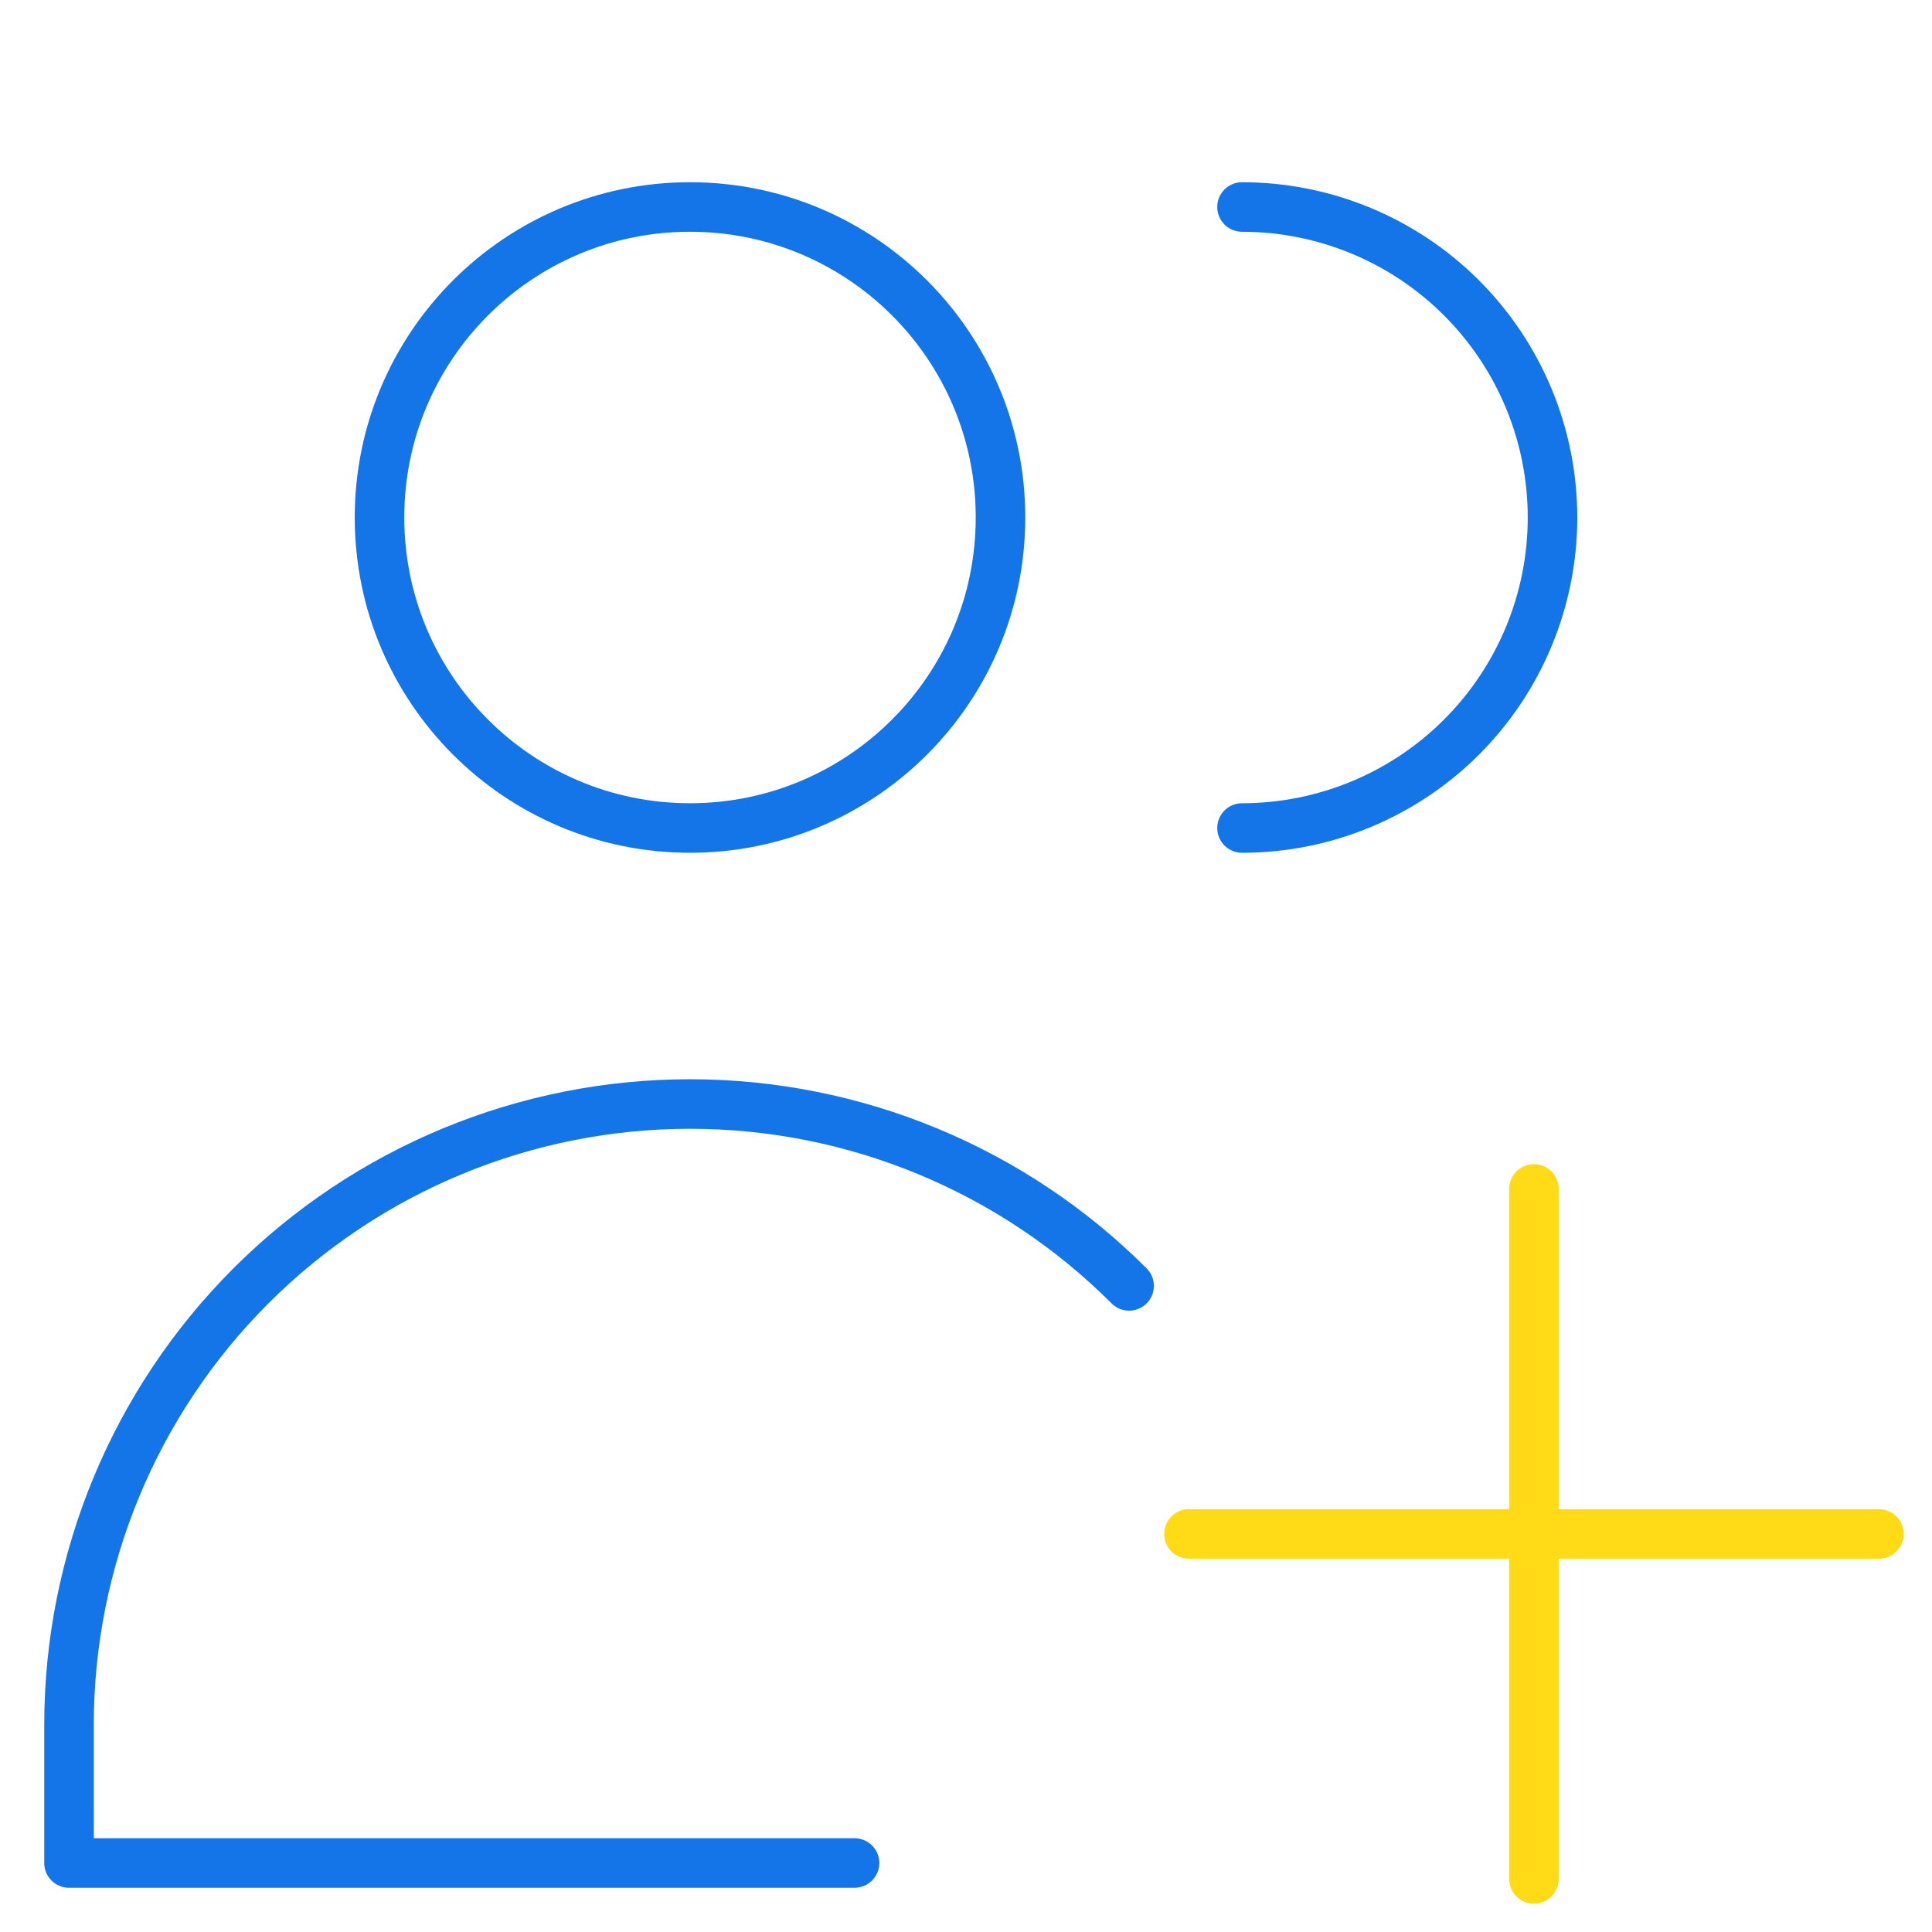 <svg width="78" height="78" viewBox="0 0 78 78" fill="none" xmlns="http://www.w3.org/2000/svg">
<path d="M27.857 33.429C34.781 33.429 40.393 27.816 40.393 20.893C40.393 13.97 34.781 8.357 27.857 8.357C20.934 8.357 15.322 13.97 15.322 20.893C15.322 27.816 20.934 33.429 27.857 33.429Z" stroke="#1375E8" stroke-width="2" stroke-linecap="round" stroke-linejoin="round"/>
<path d="M45.585 51.915C40.884 47.213 34.507 44.572 27.857 44.572C21.208 44.572 14.831 47.213 10.129 51.915C5.427 56.617 2.786 62.994 2.786 69.643V75.214H34.5" stroke="#1375E8" stroke-width="2" stroke-linecap="round" stroke-linejoin="round"/>
<path d="M50.143 8.357C53.468 8.357 56.656 9.678 59.007 12.029C61.358 14.38 62.679 17.568 62.679 20.893C62.679 24.218 61.358 27.406 59.007 29.757C56.656 32.108 53.468 33.429 50.143 33.429" stroke="#1375E8" stroke-width="2" stroke-linecap="round" stroke-linejoin="round"/>
<path d="M75.857 61.929H48" stroke="#FFDA17" stroke-width="2" stroke-linecap="round" stroke-linejoin="round"/>
<path d="M61.928 48V75.857" stroke="#FFDA17" stroke-width="2" stroke-linecap="round" stroke-linejoin="round"/>
</svg>
